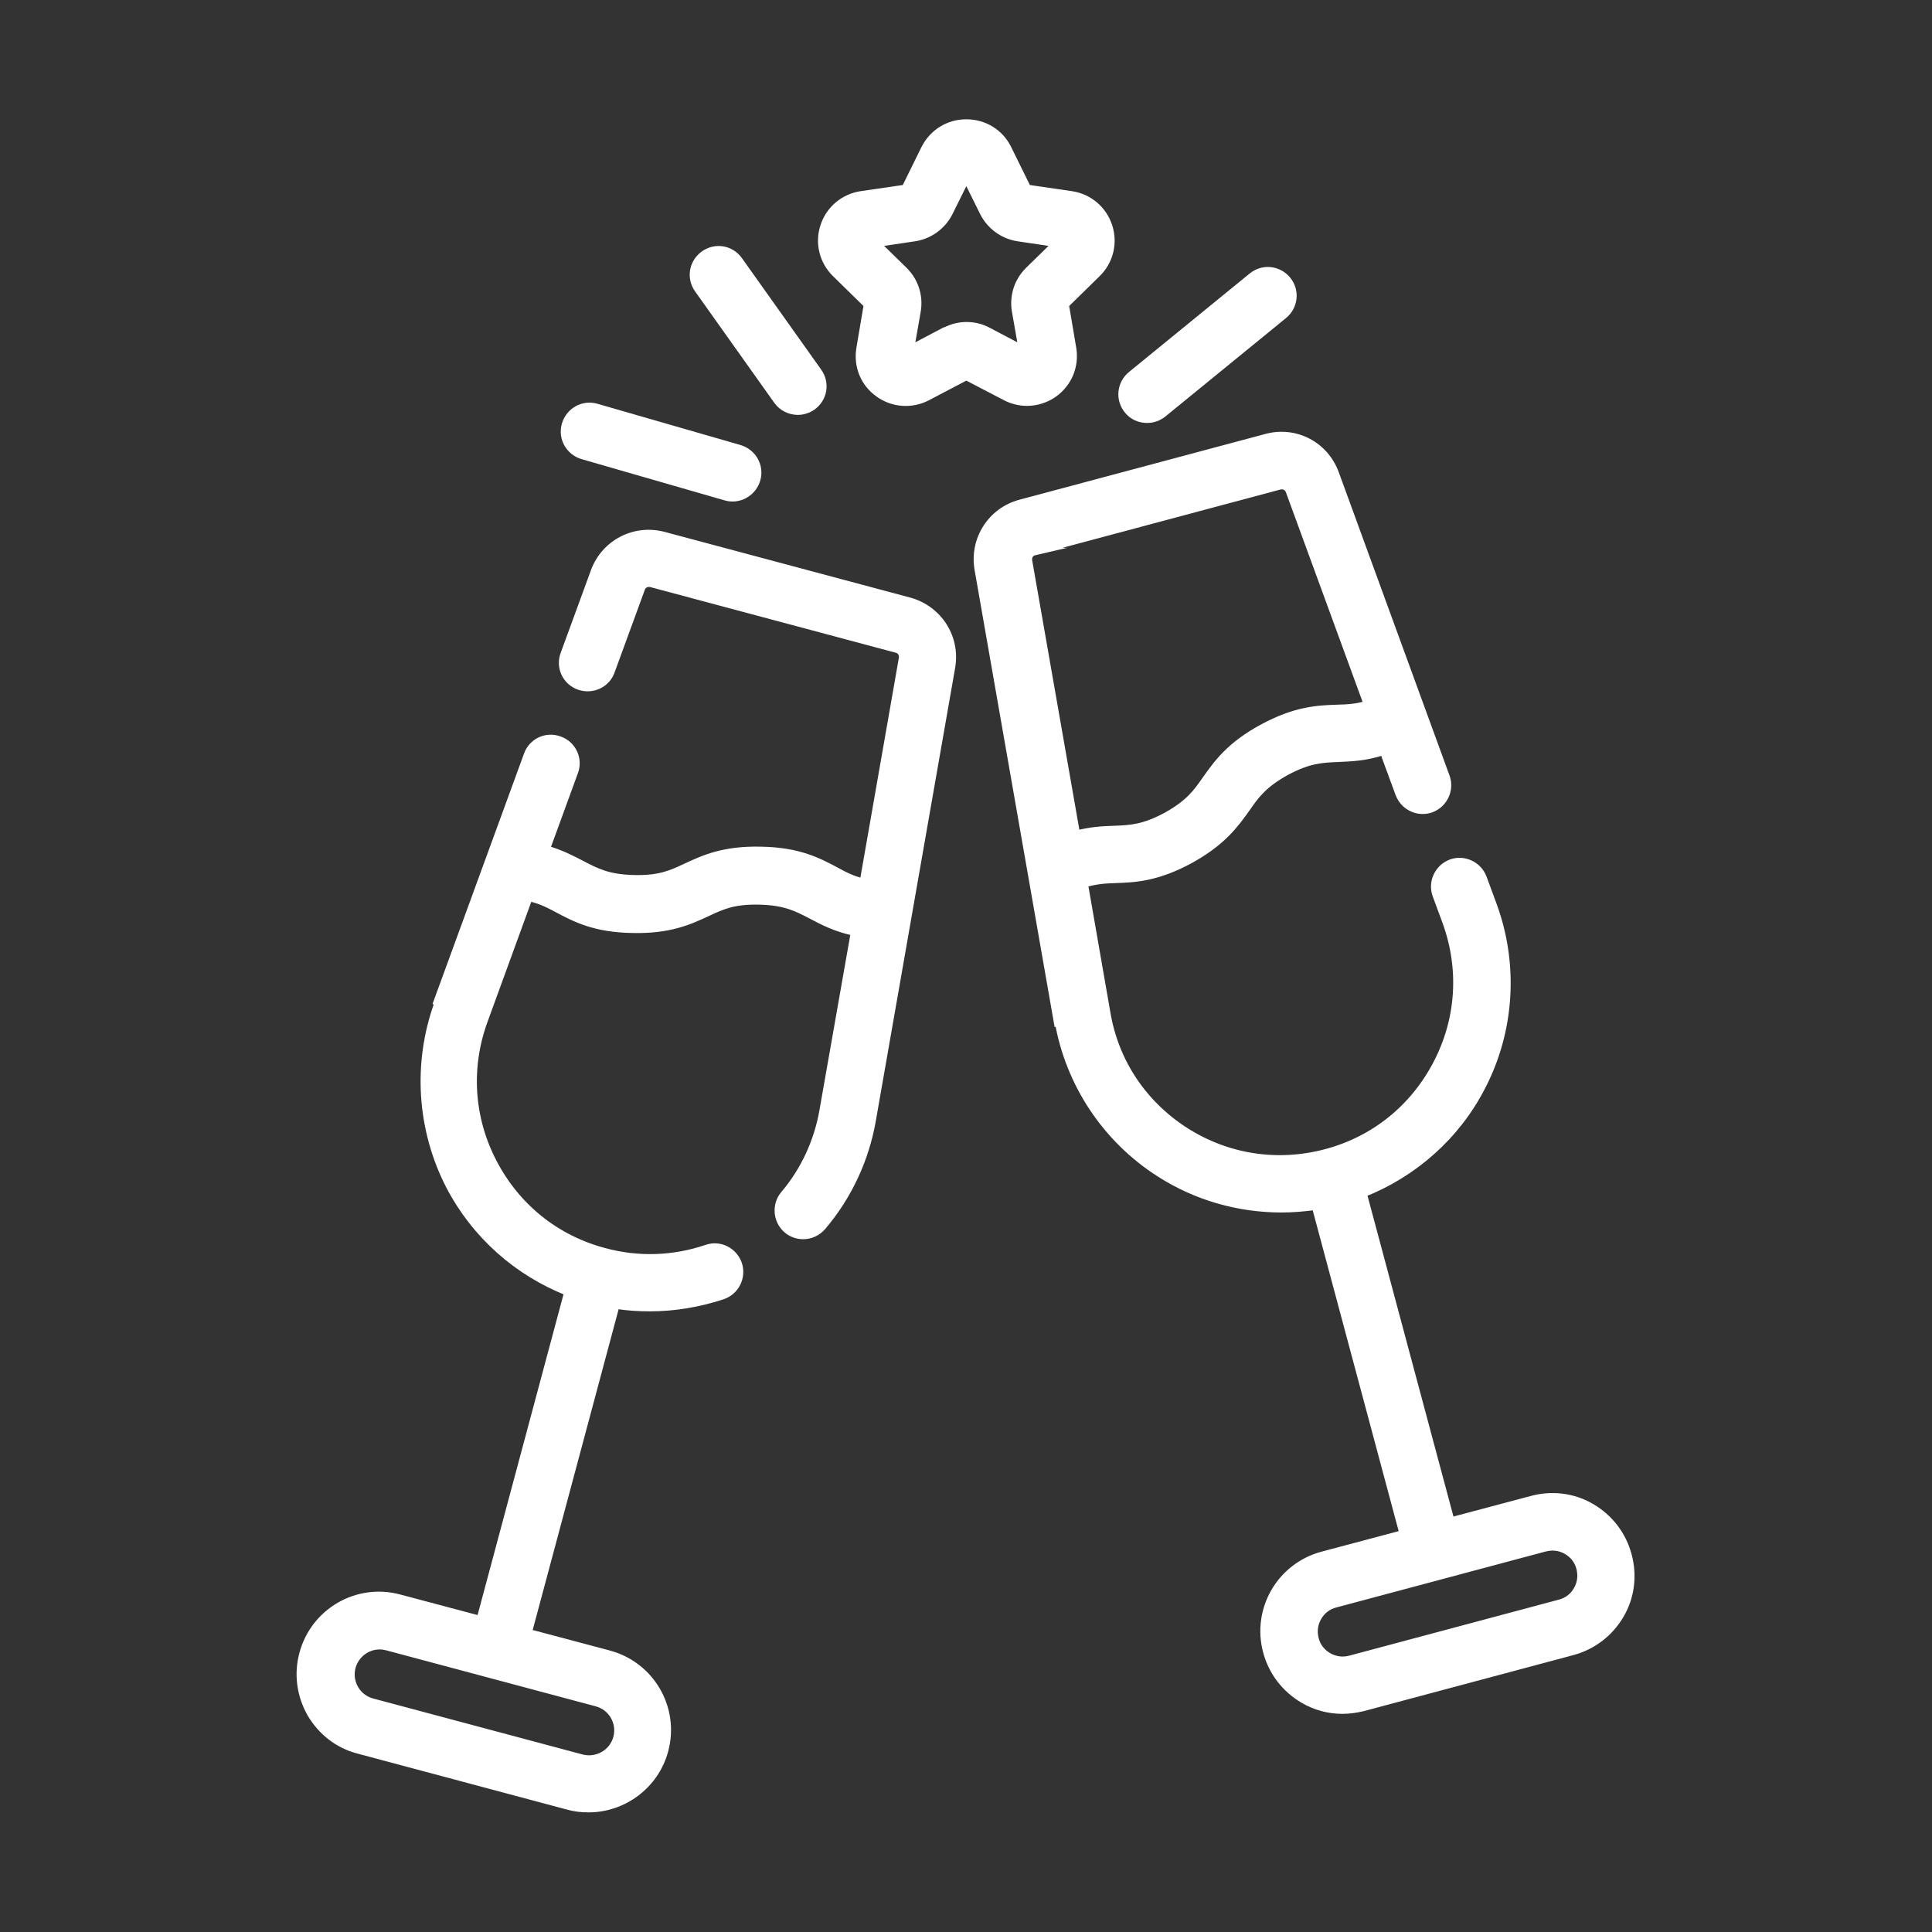 <svg xmlns="http://www.w3.org/2000/svg" width="60" height="60" viewBox="0 0 60 60">
  <rect x="0" y="0" width="60" height="60" fill="#333333" stroke="none"/>
  <path d="M32.88,31.72c.34,1.94,1.48,3.65,3.14,4.71,1.14.73,2.45,1.1,3.78,1.1.35,0,.71-.03,1.06-.08l2.73,10.19-2.52.67c-1.3.35-2.07,1.68-1.72,2.98.17.63.57,1.15,1.13,1.48.37.22.79.33,1.21.33.21,0,.42-.03.63-.08l6.51-1.74c.63-.17,1.15-.57,1.48-1.13s.41-1.22.24-1.85c-.17-.63-.57-1.15-1.13-1.48-.56-.33-1.22-.41-1.85-.24l-2.52.67-2.73-10.19c1.58-.62,2.9-1.79,3.68-3.3.91-1.74,1.04-3.8.36-5.65l-.31-.84c-.15-.4-.59-.6-.98-.46-.4.15-.6.59-.46.98l.31.84c.53,1.46.43,3.03-.29,4.41s-1.94,2.37-3.45,2.77c-1.51.4-3.06.16-4.37-.67-1.31-.84-2.19-2.14-2.45-3.68l-.7-4.02c.36-.11.65-.13.98-.14.6-.02,1.28-.05,2.3-.6,1.02-.56,1.41-1.11,1.76-1.6.29-.42.53-.75,1.23-1.14.71-.38,1.11-.4,1.62-.42.41-.02.86-.03,1.42-.22l.49,1.33c.15.4.59.6.98.46.4-.15.6-.59.46-.98l-3.44-9.42c-.32-.88-1.24-1.36-2.14-1.11l-7.63,2.04c-.9.24-1.46,1.12-1.3,2.04l2.46,14.05ZM32.11,17.12l7.63-2.04c.13-.03.26.03.31.16l2.43,6.64c-.35.11-.63.12-.96.13-.6.02-1.28.05-2.3.6s-1.41,1.11-1.76,1.6c-.29.42-.53.75-1.23,1.14-.71.38-1.11.4-1.62.42-.35.01-.73.03-1.19.15l-1.49-8.51c-.02-.13.06-.26.19-.29ZM48.99,49.38c-.12.21-.31.36-.55.42h0l-6.51,1.74c-.23.06-.47.03-.68-.09-.21-.12-.36-.31-.42-.55s-.03-.47.09-.68.31-.36.55-.42l6.51-1.74c.08-.02.16-.03.23-.03.16,0,.31.04.45.12.21.12.36.31.42.55s.03.47-.09.68h0Z" style="fill: #fff; stroke: #fff; stroke-miterlimit: 10; stroke-width: .25px;"/>
  <path d="M31.89,12.48c.29,0,.59-.09.84-.27.44-.32.66-.85.57-1.39l-.23-1.36.99-.97c.39-.38.53-.94.36-1.46s-.61-.89-1.15-.97l-1.37-.2-.61-1.24c-.24-.49-.73-.79-1.28-.79s-1.03.3-1.28.79l-.61,1.24-1.37.2c-.54.08-.98.45-1.15.97-.17.52-.03,1.08.36,1.46l.99.97-.23,1.36c-.09.54.12,1.07.57,1.39.44.32,1.02.36,1.5.11l1.22-.64,1.23.64c.21.11.44.16.66.16ZM29.34,10.29l-1.08.57.21-1.2c.08-.46-.07-.93-.41-1.26l-.87-.85,1.21-.18c.46-.07.86-.36,1.07-.78l.54-1.09.54,1.09c.21.42.61.71,1.07.78l1.21.18-.87.85c-.34.33-.49.8-.41,1.26l.21,1.2-1.08-.57c-.41-.22-.91-.22-1.32,0h0Z" style="fill: #fff; stroke: #fff; stroke-miterlimit: 10; stroke-width: .25px;"/>
  <path d="M24.15,12.44c.15.21.39.32.63.32.15,0,.31-.05.44-.14.35-.25.43-.72.18-1.07l-2.46-3.46c-.25-.35-.72-.43-1.07-.18s-.43.72-.18,1.07l2.46,3.46Z" style="fill: #fff; stroke: #fff; stroke-miterlimit: 10; stroke-width: .25px;"/>
  <path d="M18.1,14.14l4.44,1.28c.07.02.14.03.21.03.33,0,.64-.22.74-.56.12-.41-.12-.83-.53-.95l-4.44-1.28c-.41-.12-.83.12-.95.53-.12.41.12.83.53.95Z" style="fill: #fff; stroke: #fff; stroke-miterlimit: 10; stroke-width: .25px;"/>
  <path d="M35.63,13.01c.17,0,.34-.06.48-.17l3.75-3.06c.33-.27.38-.75.11-1.08-.27-.33-.75-.38-1.08-.11l-3.75,3.06c-.33.27-.38.75-.11,1.08.15.19.37.28.59.28Z" style="fill: #fff; stroke: #fff; stroke-miterlimit: 10; stroke-width: .25px;"/>
  <path d="M13.61,31.17c-.67,1.85-.54,3.9.36,5.65.79,1.52,2.11,2.69,3.68,3.3l-2.73,10.19-2.52-.67c-1.3-.35-2.63.42-2.98,1.72-.17.63-.08,1.28.24,1.85.33.56.85.97,1.48,1.13l6.51,1.74c.21.06.42.08.63.08,1.07,0,2.06-.72,2.35-1.8.35-1.3-.42-2.63-1.72-2.98l-2.52-.67,2.73-10.19c.36.06.71.08,1.07.08.76,0,1.52-.13,2.25-.37.4-.14.61-.57.48-.97-.14-.4-.57-.62-.97-.48-1.03.35-2.13.39-3.19.1-1.51-.4-2.73-1.39-3.45-2.77-.72-1.38-.82-2.95-.29-4.41l1.4-3.84c.37.08.62.21.92.37.53.28,1.13.6,2.29.62,1.16.03,1.78-.26,2.32-.51.47-.22.83-.39,1.64-.37.8.02,1.16.21,1.62.45.36.19.76.4,1.34.52l-.98,5.57c-.17.96-.59,1.86-1.21,2.59-.27.32-.23.81.09,1.08.14.12.32.18.49.18.22,0,.43-.09.59-.27.8-.94,1.34-2.09,1.55-3.32l2.46-14.05c.16-.92-.4-1.79-1.3-2.04l-7.63-2.04c-.9-.24-1.82.24-2.14,1.11l-.94,2.57c-.15.4.06.84.46.98.4.14.84-.06.98-.46l.94-2.57c.05-.13.18-.19.31-.16l7.63,2.04c.13.03.21.16.19.29l-1.22,6.97c-.35-.08-.6-.21-.89-.37-.53-.28-1.13-.6-2.29-.62-1.16-.03-1.78.26-2.32.51-.47.22-.83.39-1.64.37-.8-.02-1.16-.21-1.62-.45-.31-.16-.65-.34-1.11-.47l.88-2.41c.15-.4-.06-.84-.46-.98-.4-.15-.84.06-.98.46l-2.81,7.69ZM18.53,52.87c.23.06.43.21.55.42s.15.45.09.68c-.13.48-.62.76-1.1.64l-6.51-1.74c-.23-.06-.43-.21-.55-.42-.12-.21-.15-.45-.09-.68.11-.4.47-.67.87-.67.08,0,.15.01.23.03l6.51,1.74Z" style="fill: #fff; stroke: #fff; stroke-miterlimit: 10; stroke-width: .25px;"/>
</svg>